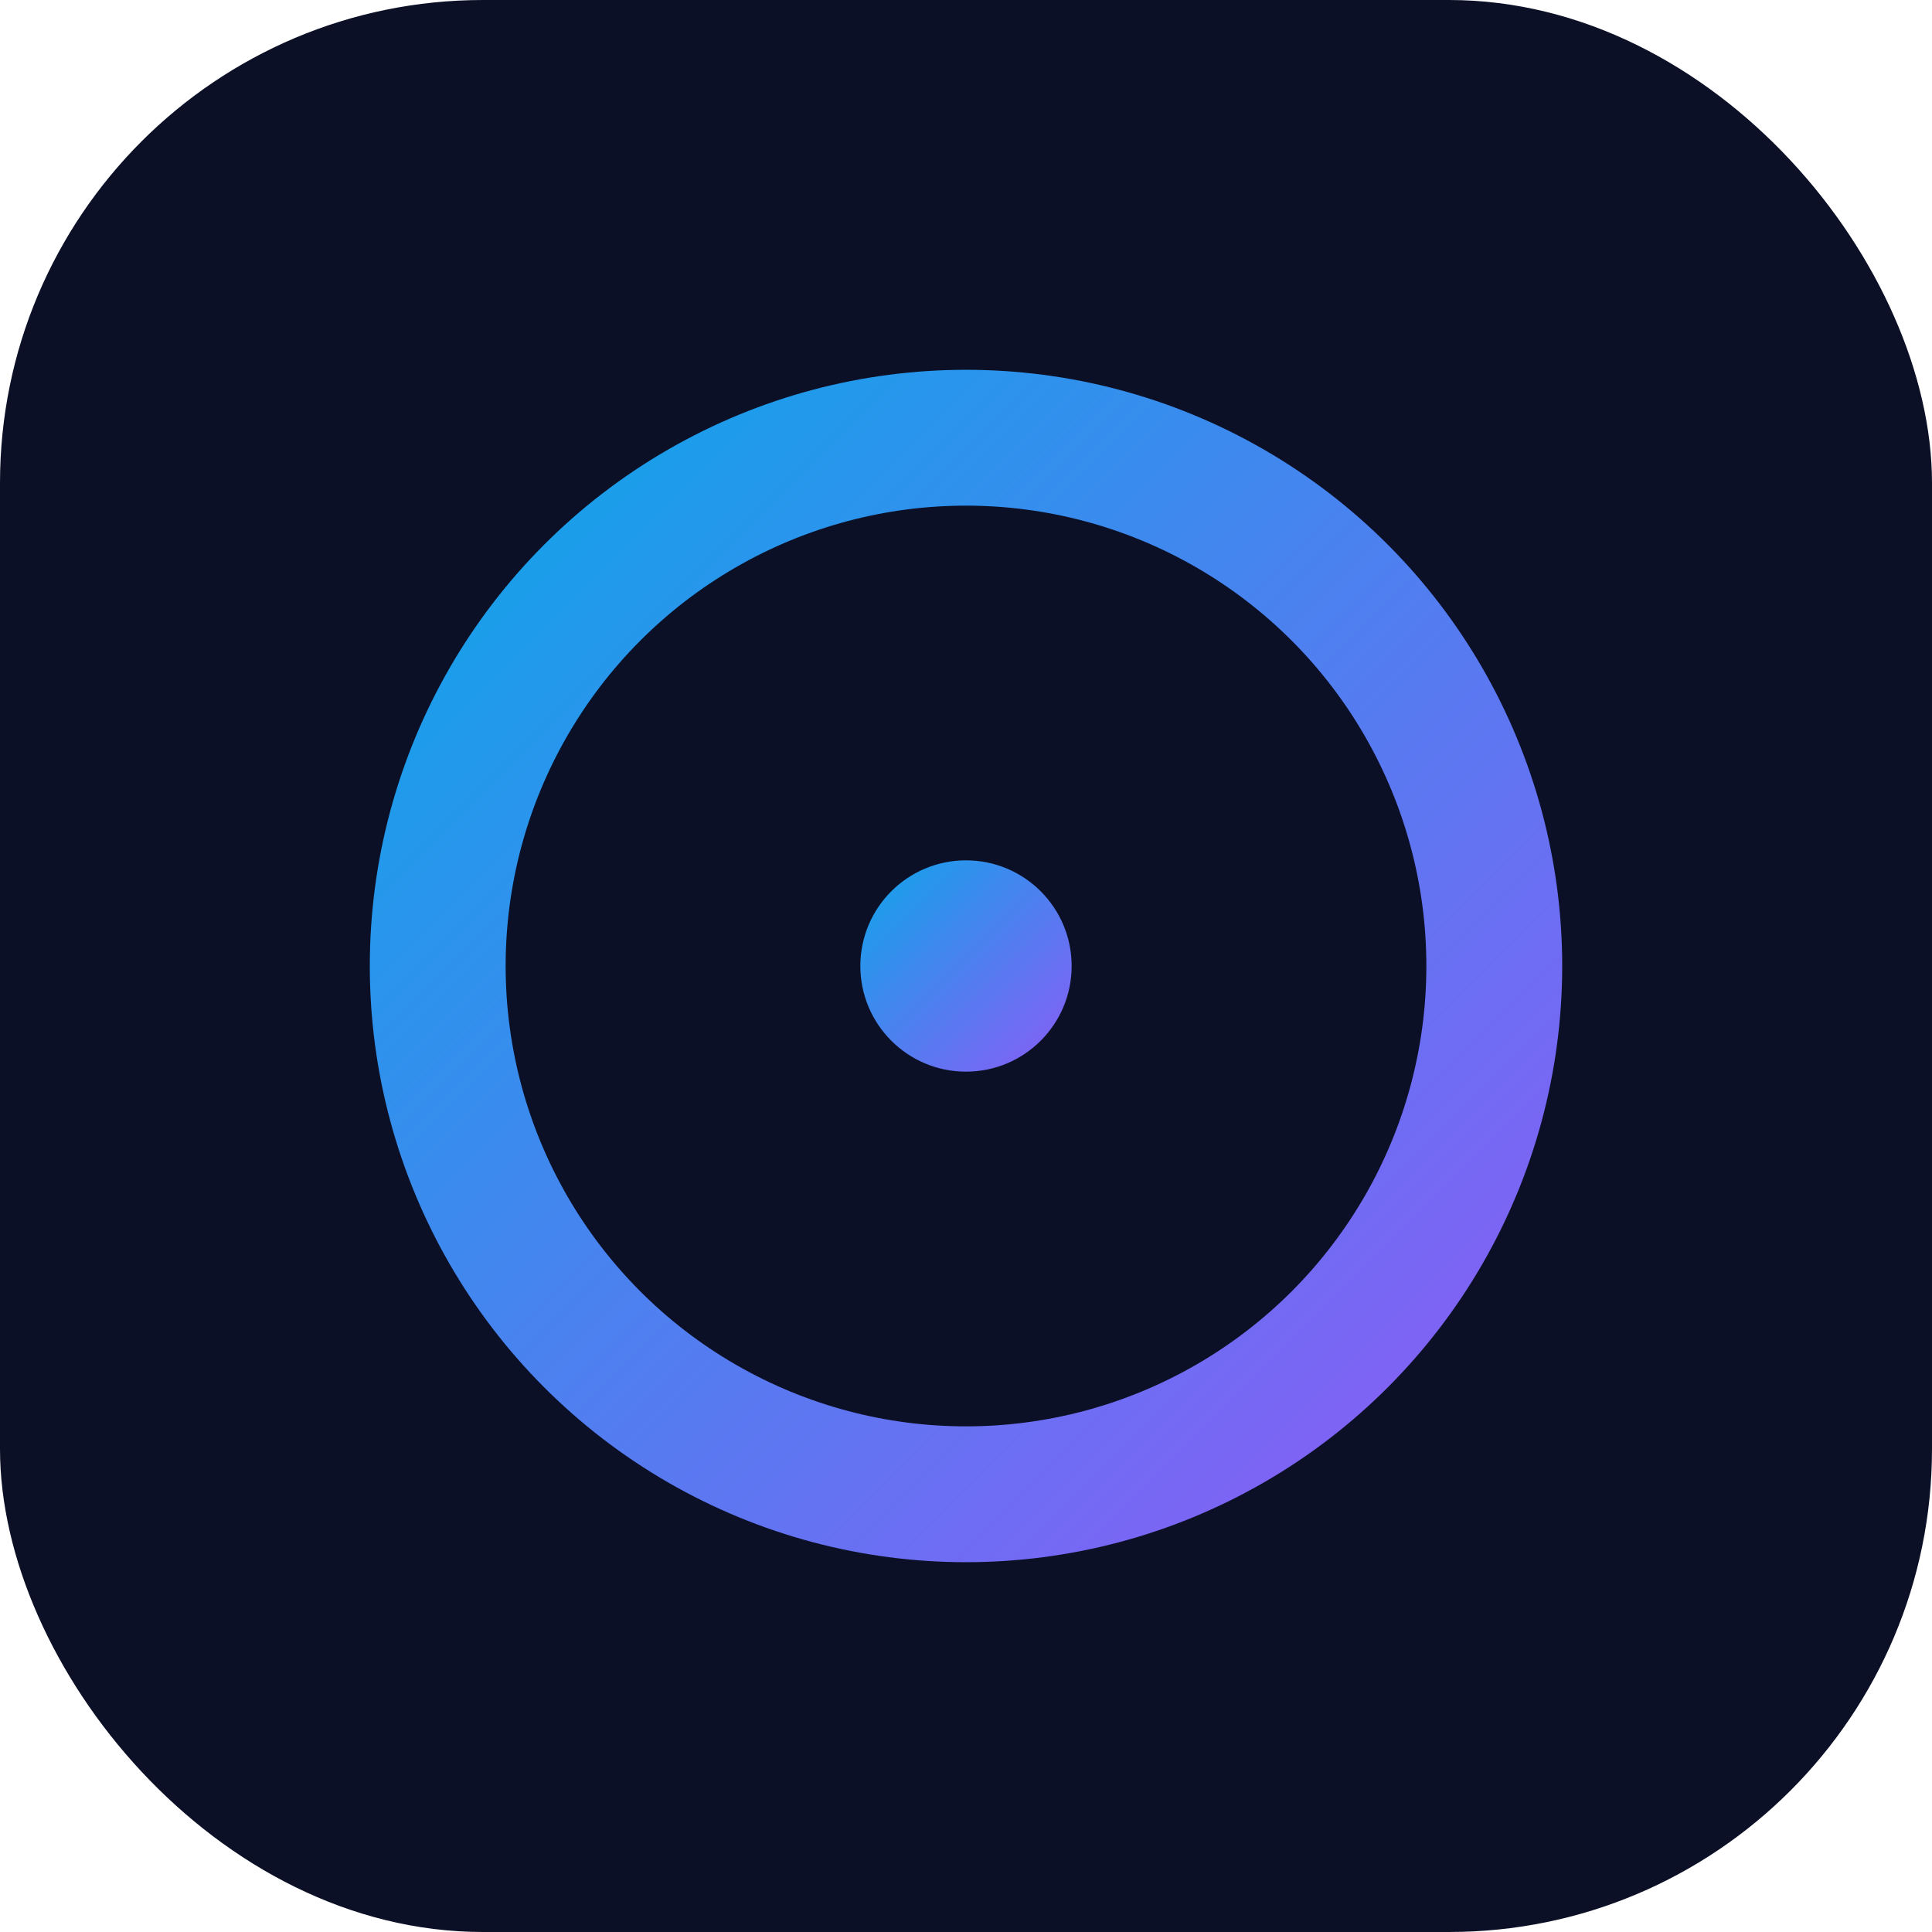 <svg xmlns="http://www.w3.org/2000/svg" width="128" height="128" viewBox="0 0 256 256">
  <defs>
    <linearGradient id="g" x1="0" y1="0" x2="1" y2="1">
      <stop offset="0" stop-color="#0ea5e9"/>
      <stop offset="1" stop-color="#8b5cf6"/>
    </linearGradient>
  </defs>
  <rect rx="64" width="256" height="256" fill="#0b1026"/>
  <circle cx="128" cy="128" r="70" fill="none" stroke="url(#g)" stroke-width="18"/>
  <circle cx="128" cy="128" r="14" fill="url(#g)"/>
</svg>
